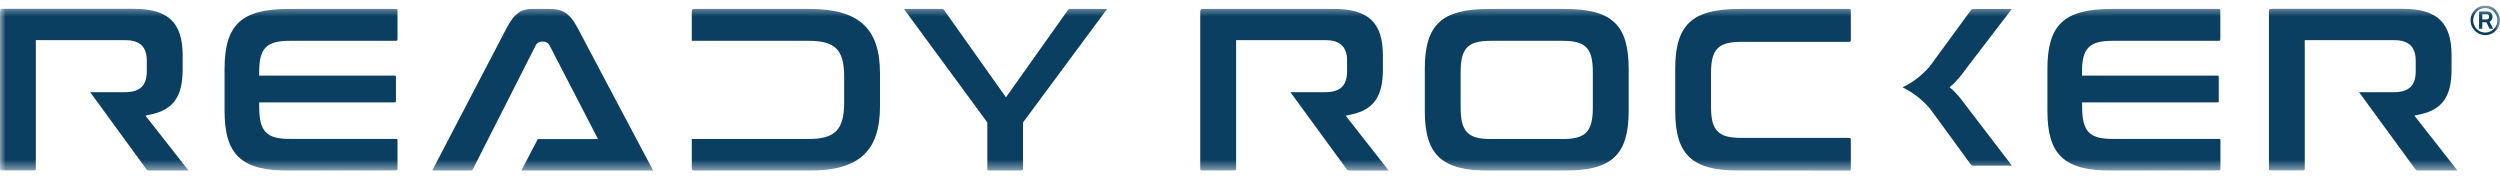 <svg width="227" height="16" viewBox="0 0 227 16" fill="none" xmlns="http://www.w3.org/2000/svg">
<g clip-path="url(#clip0_6001_12811)">
<g clip-path="url(#clip1_6001_12811)">
<g clip-path="url(#clip2_6001_12811)">
<mask id="mask0_6001_12811" style="mask-type:luminance" maskUnits="userSpaceOnUse" x="0" y="0" width="227" height="16">
<path d="M227 0.5H0V15.5H227V0.5Z" fill="white"/>
</mask>
<g mask="url(#mask0_6001_12811)">
<path d="M26.226 15.497C21.917 15.497 20.39 14.071 20.39 10.05V6.261C20.39 2.239 21.917 0.813 26.226 0.813H35.892C36.072 0.813 36.094 0.836 36.094 1.014V3.484C36.094 3.7 36.059 3.707 35.892 3.707H26.293C24.203 3.707 23.535 4.386 23.535 6.503V6.862H35.754C35.943 6.862 35.953 6.862 35.953 7.066V9.093C35.953 9.283 35.953 9.296 35.754 9.296H23.535V9.665C23.535 11.928 24.178 12.613 26.293 12.613H35.892C36.085 12.613 36.094 12.613 36.094 12.817V15.287C36.094 15.464 36.072 15.487 35.892 15.487L26.226 15.497Z" fill="#0A3F62"/>
<path d="M47.334 15.5L48.832 12.626H54.298L49.9 4.124C49.846 4.019 49.764 3.931 49.663 3.869C49.563 3.808 49.448 3.775 49.33 3.775H49.218C49.111 3.776 49.005 3.802 48.909 3.851C48.814 3.901 48.731 3.972 48.668 4.059V4.075L48.649 4.111L42.922 15.393C42.88 15.468 42.867 15.5 42.677 15.5H39.243C39.243 15.48 39.243 15.458 39.272 15.432L45.999 2.549C46.752 1.095 47.424 0.813 48.327 0.813H49.858C50.986 0.813 51.665 1.072 52.456 2.553L55.112 7.573C55.112 7.573 59.308 15.484 59.315 15.5H47.334Z" fill="#0A3F62"/>
<path d="M63.103 15.5C62.868 15.5 62.813 15.445 62.813 15.209V12.623H73.386C75.827 12.623 76.65 11.786 76.65 9.3V7.005C76.65 4.506 75.856 3.704 73.386 3.704H62.813V1.101C62.813 0.862 62.868 0.811 63.103 0.811H73.473C77.975 0.811 79.904 2.556 79.904 6.655V9.649C79.904 13.748 77.975 15.497 73.473 15.497L63.103 15.5Z" fill="#0A3F62"/>
<path d="M89.852 15.497C89.672 15.497 89.65 15.474 89.65 15.296V11.12L82.077 0.814H85.466C85.525 0.803 85.585 0.812 85.637 0.839C85.69 0.866 85.733 0.909 85.759 0.962L91.341 8.837L96.927 0.966C96.96 0.911 97.008 0.868 97.065 0.841C97.122 0.814 97.186 0.805 97.248 0.814H100.525L92.891 11.117V15.296C92.891 15.474 92.869 15.497 92.689 15.497H89.852Z" fill="#0A3F62"/>
<path d="M135.208 15.497C130.899 15.497 129.372 14.071 129.372 10.05V6.261C129.372 2.239 130.899 0.813 135.208 0.813H142.048C146.357 0.813 147.884 2.239 147.884 6.261V10.05C147.884 14.071 146.357 15.497 142.048 15.497H135.208ZM135.363 3.707C133.266 3.707 132.626 4.376 132.626 6.568V9.742C132.626 11.95 133.269 12.623 135.363 12.623H141.894C143.99 12.623 144.63 11.95 144.63 9.742V6.568C144.63 4.376 143.987 3.707 141.894 3.707H135.363Z" fill="#0A3F62"/>
<path d="M157.946 15.497C153.637 15.497 152.109 14.071 152.109 10.05V6.261C152.109 2.239 153.637 0.813 157.946 0.813H167.853C168.023 0.813 168.055 0.846 168.055 1.014V3.6C168.055 3.768 168.023 3.801 167.853 3.801H158.097C156 3.801 155.36 4.47 155.36 6.662V9.662C155.36 11.853 156.003 12.519 158.097 12.519H167.853C168.023 12.519 168.055 12.552 168.055 12.723V15.309C168.055 15.477 168.023 15.51 167.853 15.51L157.946 15.497Z" fill="#0A3F62"/>
<path d="M191.738 15.497C187.429 15.497 185.905 14.071 185.905 10.05V6.261C185.905 2.239 187.429 0.813 191.738 0.813H201.407C201.584 0.813 201.606 0.836 201.606 1.014V3.484C201.606 3.7 201.571 3.707 201.407 3.707H191.805C189.718 3.707 189.046 4.386 189.046 6.503V6.862H201.266C201.455 6.862 201.465 6.862 201.465 7.066V9.093C201.465 9.283 201.465 9.296 201.266 9.296H189.056V9.665C189.056 11.928 189.699 12.613 191.815 12.613H201.417C201.606 12.613 201.616 12.613 201.616 12.817V15.287C201.616 15.464 201.594 15.487 201.417 15.487L191.738 15.497Z" fill="#0A3F62"/>
<path d="M179.352 15.054C179.049 15.054 179.03 15.028 178.911 14.883L175.265 9.894C174.572 9.071 173.715 8.403 172.75 7.932C173.709 7.47 174.561 6.809 175.249 5.993L178.921 0.972C179.03 0.84 179.049 0.817 179.352 0.817H182.673L178.419 6.371C178.1 6.827 177.739 7.252 177.342 7.641L177.02 7.919L177.342 8.197C177.736 8.586 178.094 9.009 178.413 9.461L182.683 15.041H179.352V15.054Z" fill="#0A3F62"/>
<path d="M13.682 15.5C13.402 15.5 13.361 15.452 13.271 15.332L8.187 8.369H11.357C12.701 8.369 13.329 7.771 13.329 6.481V5.53C13.329 4.237 12.701 3.646 11.357 3.646H3.254V15.284C3.254 15.452 3.222 15.487 3.052 15.487H0.206C0.032 15.487 0 15.452 0 15.284V1.092C0 0.853 0.051 0.801 0.289 0.801H12.152C15.258 0.801 16.583 2.052 16.583 5.003V6.345C16.583 8.731 15.743 9.937 13.782 10.373L13.206 10.499L17.1 15.461C17.102 15.473 17.102 15.485 17.1 15.497H13.682V15.5Z" fill="#0A3F62"/>
<path d="M122.667 15.5C122.388 15.5 122.346 15.452 122.256 15.332L117.169 8.369H120.343C121.687 8.369 122.314 7.771 122.314 6.481V5.53C122.314 4.237 121.671 3.646 120.343 3.646H112.239V15.284C112.239 15.455 112.204 15.491 112.037 15.491H109.188C109.017 15.491 108.982 15.455 108.982 15.284V1.105C108.982 0.866 109.037 0.811 109.275 0.811H121.134C124.24 0.811 125.565 2.065 125.565 5.013V6.355C125.565 8.741 124.729 9.946 122.764 10.38L122.191 10.509L126.082 15.471C126.082 15.471 126.082 15.494 126.082 15.507H122.667V15.5Z" fill="#0A3F62"/>
<path d="M219.701 15.5C219.421 15.5 219.379 15.458 219.289 15.332L214.202 8.369H217.376C218.72 8.369 219.347 7.771 219.347 6.481V5.53C219.347 4.237 218.704 3.646 217.376 3.646H209.273V15.284C209.273 15.452 209.237 15.487 209.07 15.487H206.224C206.051 15.487 206.019 15.452 206.019 15.284V1.092C206.019 0.853 206.07 0.801 206.308 0.801H218.17C221.276 0.801 222.601 2.052 222.601 5.003V6.345C222.601 8.731 221.762 9.937 219.797 10.373L219.225 10.499L223.119 15.461C223.122 15.473 223.122 15.485 223.119 15.497H219.701V15.5Z" fill="#0A3F62"/>
<path d="M224.994 3.009C224.792 2.89 224.623 2.72 224.505 2.517C224.387 2.313 224.325 2.081 224.325 1.845C224.325 1.609 224.387 1.377 224.505 1.173C224.623 0.969 224.792 0.8 224.994 0.681C225.197 0.563 225.428 0.5 225.663 0.5C225.897 0.5 226.128 0.563 226.331 0.681C226.533 0.8 226.702 0.969 226.82 1.173C226.938 1.377 227 1.609 227 1.845C227 2.081 226.938 2.313 226.82 2.517C226.702 2.72 226.533 2.89 226.331 3.009C226.128 3.127 225.897 3.19 225.663 3.19C225.428 3.19 225.197 3.127 224.994 3.009ZM226.212 2.805C226.378 2.708 226.516 2.569 226.611 2.401C226.71 2.233 226.762 2.04 226.759 1.845C226.761 1.65 226.71 1.457 226.611 1.289C226.515 1.122 226.378 0.983 226.212 0.885C226.045 0.787 225.856 0.736 225.663 0.736C225.469 0.736 225.28 0.787 225.113 0.885C224.947 0.983 224.81 1.122 224.714 1.289C224.615 1.457 224.564 1.65 224.566 1.845C224.563 2.04 224.615 2.233 224.714 2.401C224.809 2.569 224.947 2.708 225.113 2.805C225.28 2.902 225.469 2.954 225.663 2.954C225.856 2.954 226.045 2.902 226.212 2.805ZM225.103 1.043H225.83C225.895 1.039 225.961 1.049 226.023 1.071C226.085 1.093 226.142 1.128 226.19 1.173C226.233 1.22 226.266 1.275 226.287 1.334C226.309 1.394 226.318 1.458 226.315 1.522C226.317 1.616 226.295 1.71 226.251 1.793C226.207 1.871 226.138 1.931 226.055 1.965L226.376 2.611H226.055L225.762 2.02H225.392V2.611H225.097L225.103 1.043ZM225.791 1.764C225.821 1.765 225.852 1.76 225.88 1.749C225.908 1.738 225.934 1.721 225.955 1.7C225.977 1.675 225.993 1.647 226.004 1.617C226.014 1.586 226.018 1.554 226.016 1.522C226.018 1.491 226.014 1.461 226.004 1.432C225.994 1.403 225.979 1.376 225.958 1.354C225.936 1.333 225.909 1.318 225.881 1.308C225.852 1.298 225.821 1.293 225.791 1.295H225.392V1.764H225.791Z" fill="#0A3F62"/>
</g>
</g>
</g>
</g>
<defs>
<clipPath id="clip0_6001_12811">
<rect width="227" height="15" fill="white" transform="translate(0 0.5)"/>
</clipPath>
<clipPath id="clip1_6001_12811">
<rect width="227" height="15" fill="white" transform="translate(0 0.5)"/>
</clipPath>
<clipPath id="clip2_6001_12811">
<rect width="227" height="15" fill="white" transform="translate(0 0.5)"/>
</clipPath>
</defs>
</svg>
